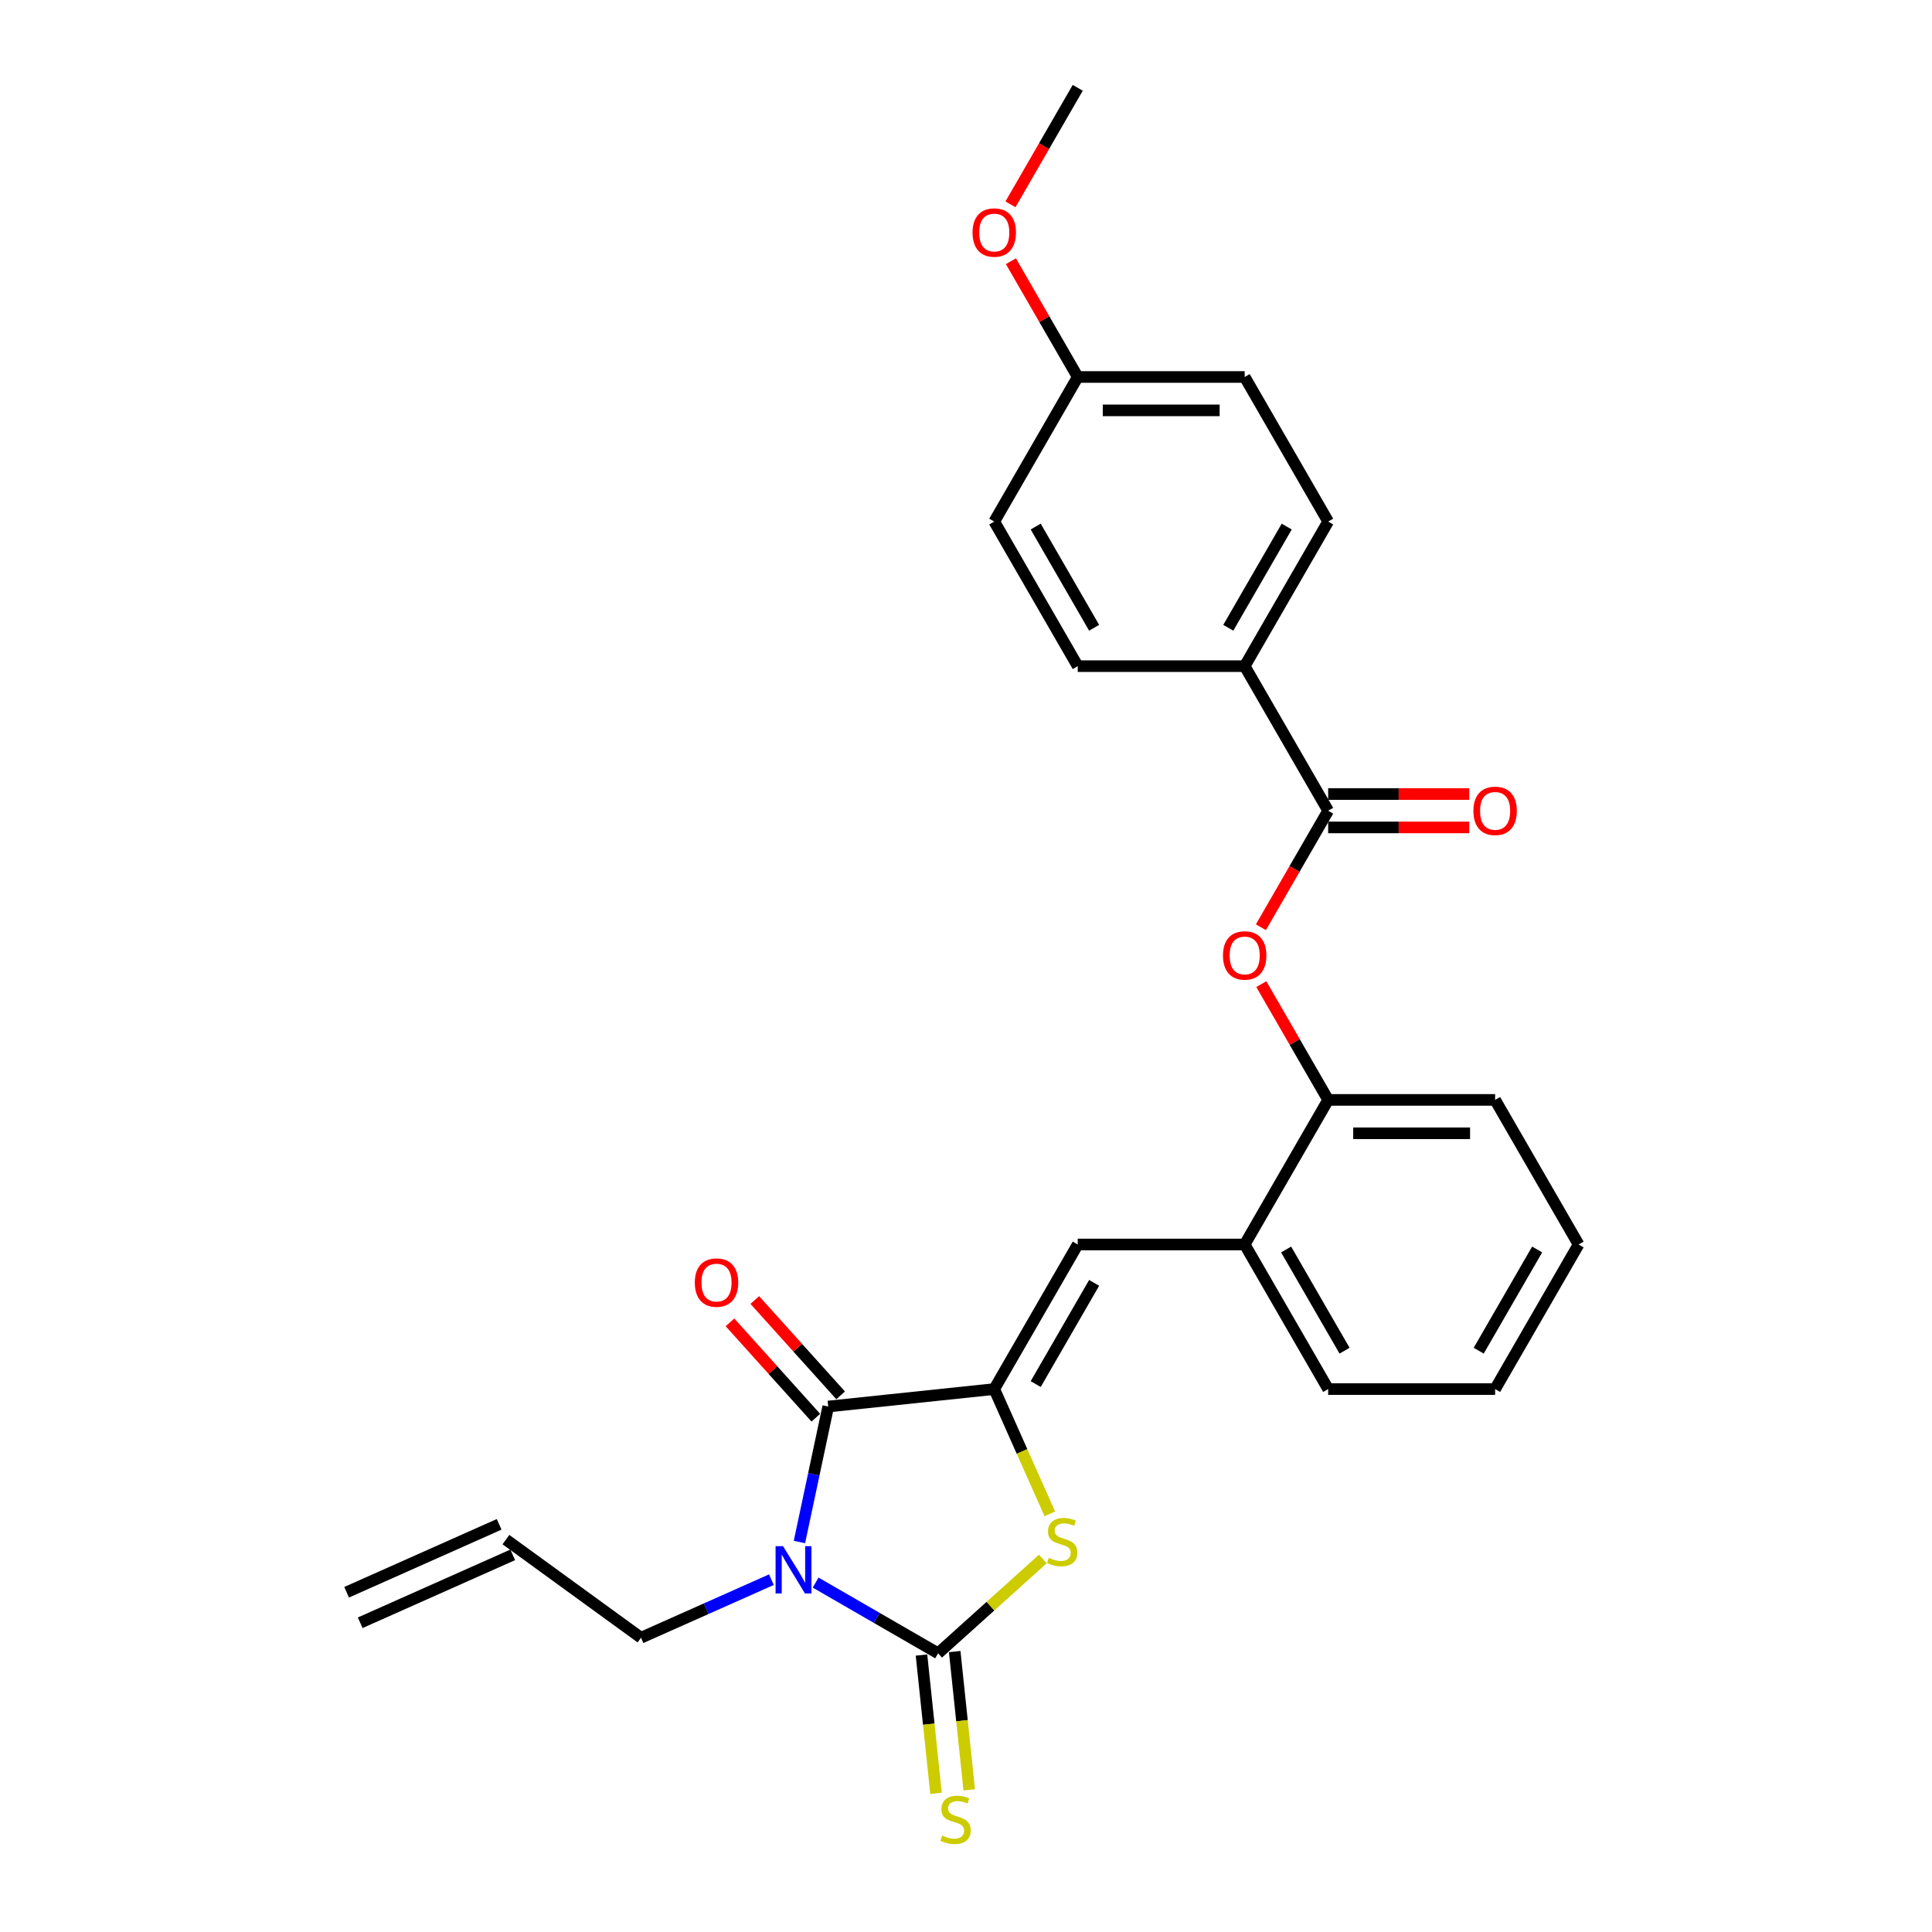 <?xml version='1.0' encoding='iso-8859-1'?>
<svg version='1.1' baseProfile='full'
              xmlns='http://www.w3.org/2000/svg'
                      xmlns:rdkit='http://www.rdkit.org/xml'
                      xmlns:xlink='http://www.w3.org/1999/xlink'
                  xml:space='preserve'
width='1000px' height='1000px' viewBox='0 0 1000 1000'>
<!-- END OF HEADER -->
<rect style='opacity:1.0;fill:#FFFFFF;stroke:none' width='1000' height='1000' x='0' y='0'> </rect>
<path class='bond-0' d='M 422.162,819.146 L 453.859,837.446' style='fill:none;fill-rule:evenodd;stroke:#0000FF;stroke-width:6px;stroke-linecap:butt;stroke-linejoin:miter;stroke-opacity:1' />
<path class='bond-0' d='M 453.859,837.446 L 485.557,855.747' style='fill:none;fill-rule:evenodd;stroke:#000000;stroke-width:6px;stroke-linecap:butt;stroke-linejoin:miter;stroke-opacity:1' />
<path class='bond-2' d='M 413.781,798.144 L 421.234,763.079' style='fill:none;fill-rule:evenodd;stroke:#0000FF;stroke-width:6px;stroke-linecap:butt;stroke-linejoin:miter;stroke-opacity:1' />
<path class='bond-2' d='M 421.234,763.079 L 428.687,728.015' style='fill:none;fill-rule:evenodd;stroke:#000000;stroke-width:6px;stroke-linecap:butt;stroke-linejoin:miter;stroke-opacity:1' />
<path class='bond-13' d='M 399.279,817.634 L 365.529,832.661' style='fill:none;fill-rule:evenodd;stroke:#0000FF;stroke-width:6px;stroke-linecap:butt;stroke-linejoin:miter;stroke-opacity:1' />
<path class='bond-13' d='M 365.529,832.661 L 331.778,847.688' style='fill:none;fill-rule:evenodd;stroke:#000000;stroke-width:6px;stroke-linecap:butt;stroke-linejoin:miter;stroke-opacity:1' />
<path class='bond-3' d='M 485.557,855.747 L 512.663,831.341' style='fill:none;fill-rule:evenodd;stroke:#000000;stroke-width:6px;stroke-linecap:butt;stroke-linejoin:miter;stroke-opacity:1' />
<path class='bond-3' d='M 512.663,831.341 L 539.768,806.935' style='fill:none;fill-rule:evenodd;stroke:#CCCC00;stroke-width:6px;stroke-linecap:butt;stroke-linejoin:miter;stroke-opacity:1' />
<path class='bond-8' d='M 476.963,856.65 L 480.725,892.439' style='fill:none;fill-rule:evenodd;stroke:#000000;stroke-width:6px;stroke-linecap:butt;stroke-linejoin:miter;stroke-opacity:1' />
<path class='bond-8' d='M 480.725,892.439 L 484.486,928.228' style='fill:none;fill-rule:evenodd;stroke:#CCCC00;stroke-width:6px;stroke-linecap:butt;stroke-linejoin:miter;stroke-opacity:1' />
<path class='bond-8' d='M 494.151,854.844 L 497.913,890.633' style='fill:none;fill-rule:evenodd;stroke:#000000;stroke-width:6px;stroke-linecap:butt;stroke-linejoin:miter;stroke-opacity:1' />
<path class='bond-8' d='M 497.913,890.633 L 501.674,926.422' style='fill:none;fill-rule:evenodd;stroke:#CCCC00;stroke-width:6px;stroke-linecap:butt;stroke-linejoin:miter;stroke-opacity:1' />
<path class='bond-1' d='M 514.627,718.982 L 428.687,728.015' style='fill:none;fill-rule:evenodd;stroke:#000000;stroke-width:6px;stroke-linecap:butt;stroke-linejoin:miter;stroke-opacity:1' />
<path class='bond-4' d='M 514.627,718.982 L 557.834,644.146' style='fill:none;fill-rule:evenodd;stroke:#000000;stroke-width:6px;stroke-linecap:butt;stroke-linejoin:miter;stroke-opacity:1' />
<path class='bond-4' d='M 536.076,716.398 L 566.32,664.013' style='fill:none;fill-rule:evenodd;stroke:#000000;stroke-width:6px;stroke-linecap:butt;stroke-linejoin:miter;stroke-opacity:1' />
<path class='bond-27' d='M 514.627,718.982 L 529.004,751.273' style='fill:none;fill-rule:evenodd;stroke:#000000;stroke-width:6px;stroke-linecap:butt;stroke-linejoin:miter;stroke-opacity:1' />
<path class='bond-27' d='M 529.004,751.273 L 543.381,783.563' style='fill:none;fill-rule:evenodd;stroke:#CCCC00;stroke-width:6px;stroke-linecap:butt;stroke-linejoin:miter;stroke-opacity:1' />
<path class='bond-11' d='M 435.109,722.233 L 412.895,697.561' style='fill:none;fill-rule:evenodd;stroke:#000000;stroke-width:6px;stroke-linecap:butt;stroke-linejoin:miter;stroke-opacity:1' />
<path class='bond-11' d='M 412.895,697.561 L 390.681,672.89' style='fill:none;fill-rule:evenodd;stroke:#FF0000;stroke-width:6px;stroke-linecap:butt;stroke-linejoin:miter;stroke-opacity:1' />
<path class='bond-11' d='M 422.265,733.797 L 400.051,709.126' style='fill:none;fill-rule:evenodd;stroke:#000000;stroke-width:6px;stroke-linecap:butt;stroke-linejoin:miter;stroke-opacity:1' />
<path class='bond-11' d='M 400.051,709.126 L 377.837,684.455' style='fill:none;fill-rule:evenodd;stroke:#FF0000;stroke-width:6px;stroke-linecap:butt;stroke-linejoin:miter;stroke-opacity:1' />
<path class='bond-7' d='M 557.834,644.146 L 644.248,644.146' style='fill:none;fill-rule:evenodd;stroke:#000000;stroke-width:6px;stroke-linecap:butt;stroke-linejoin:miter;stroke-opacity:1' />
<path class='bond-5' d='M 687.455,419.637 L 670.047,449.787' style='fill:none;fill-rule:evenodd;stroke:#000000;stroke-width:6px;stroke-linecap:butt;stroke-linejoin:miter;stroke-opacity:1' />
<path class='bond-5' d='M 670.047,449.787 L 652.639,479.938' style='fill:none;fill-rule:evenodd;stroke:#FF0000;stroke-width:6px;stroke-linecap:butt;stroke-linejoin:miter;stroke-opacity:1' />
<path class='bond-10' d='M 687.455,419.637 L 644.248,344.8' style='fill:none;fill-rule:evenodd;stroke:#000000;stroke-width:6px;stroke-linecap:butt;stroke-linejoin:miter;stroke-opacity:1' />
<path class='bond-12' d='M 687.455,428.278 L 723.964,428.278' style='fill:none;fill-rule:evenodd;stroke:#000000;stroke-width:6px;stroke-linecap:butt;stroke-linejoin:miter;stroke-opacity:1' />
<path class='bond-12' d='M 723.964,428.278 L 760.474,428.278' style='fill:none;fill-rule:evenodd;stroke:#FF0000;stroke-width:6px;stroke-linecap:butt;stroke-linejoin:miter;stroke-opacity:1' />
<path class='bond-12' d='M 687.455,410.995 L 723.964,410.995' style='fill:none;fill-rule:evenodd;stroke:#000000;stroke-width:6px;stroke-linecap:butt;stroke-linejoin:miter;stroke-opacity:1' />
<path class='bond-12' d='M 723.964,410.995 L 760.474,410.995' style='fill:none;fill-rule:evenodd;stroke:#FF0000;stroke-width:6px;stroke-linecap:butt;stroke-linejoin:miter;stroke-opacity:1' />
<path class='bond-6' d='M 652.859,509.388 L 670.157,539.349' style='fill:none;fill-rule:evenodd;stroke:#FF0000;stroke-width:6px;stroke-linecap:butt;stroke-linejoin:miter;stroke-opacity:1' />
<path class='bond-6' d='M 670.157,539.349 L 687.455,569.309' style='fill:none;fill-rule:evenodd;stroke:#000000;stroke-width:6px;stroke-linecap:butt;stroke-linejoin:miter;stroke-opacity:1' />
<path class='bond-9' d='M 644.248,644.146 L 687.455,569.309' style='fill:none;fill-rule:evenodd;stroke:#000000;stroke-width:6px;stroke-linecap:butt;stroke-linejoin:miter;stroke-opacity:1' />
<path class='bond-22' d='M 644.248,644.146 L 687.455,718.982' style='fill:none;fill-rule:evenodd;stroke:#000000;stroke-width:6px;stroke-linecap:butt;stroke-linejoin:miter;stroke-opacity:1' />
<path class='bond-22' d='M 665.696,646.73 L 695.941,699.115' style='fill:none;fill-rule:evenodd;stroke:#000000;stroke-width:6px;stroke-linecap:butt;stroke-linejoin:miter;stroke-opacity:1' />
<path class='bond-23' d='M 687.455,569.309 L 773.868,569.309' style='fill:none;fill-rule:evenodd;stroke:#000000;stroke-width:6px;stroke-linecap:butt;stroke-linejoin:miter;stroke-opacity:1' />
<path class='bond-23' d='M 700.417,586.592 L 760.906,586.592' style='fill:none;fill-rule:evenodd;stroke:#000000;stroke-width:6px;stroke-linecap:butt;stroke-linejoin:miter;stroke-opacity:1' />
<path class='bond-15' d='M 644.248,344.8 L 687.455,269.964' style='fill:none;fill-rule:evenodd;stroke:#000000;stroke-width:6px;stroke-linecap:butt;stroke-linejoin:miter;stroke-opacity:1' />
<path class='bond-15' d='M 635.761,324.933 L 666.006,272.548' style='fill:none;fill-rule:evenodd;stroke:#000000;stroke-width:6px;stroke-linecap:butt;stroke-linejoin:miter;stroke-opacity:1' />
<path class='bond-16' d='M 644.248,344.8 L 557.834,344.8' style='fill:none;fill-rule:evenodd;stroke:#000000;stroke-width:6px;stroke-linecap:butt;stroke-linejoin:miter;stroke-opacity:1' />
<path class='bond-14' d='M 331.778,847.688 L 261.868,796.895' style='fill:none;fill-rule:evenodd;stroke:#000000;stroke-width:6px;stroke-linecap:butt;stroke-linejoin:miter;stroke-opacity:1' />
<path class='bond-17' d='M 258.353,789.001 L 179.41,824.148' style='fill:none;fill-rule:evenodd;stroke:#000000;stroke-width:6px;stroke-linecap:butt;stroke-linejoin:miter;stroke-opacity:1' />
<path class='bond-17' d='M 265.383,804.789 L 186.44,839.937' style='fill:none;fill-rule:evenodd;stroke:#000000;stroke-width:6px;stroke-linecap:butt;stroke-linejoin:miter;stroke-opacity:1' />
<path class='bond-19' d='M 687.455,269.964 L 644.248,195.127' style='fill:none;fill-rule:evenodd;stroke:#000000;stroke-width:6px;stroke-linecap:butt;stroke-linejoin:miter;stroke-opacity:1' />
<path class='bond-20' d='M 557.834,344.8 L 514.627,269.964' style='fill:none;fill-rule:evenodd;stroke:#000000;stroke-width:6px;stroke-linecap:butt;stroke-linejoin:miter;stroke-opacity:1' />
<path class='bond-20' d='M 566.32,324.933 L 536.076,272.548' style='fill:none;fill-rule:evenodd;stroke:#000000;stroke-width:6px;stroke-linecap:butt;stroke-linejoin:miter;stroke-opacity:1' />
<path class='bond-18' d='M 557.834,195.127 L 514.627,269.964' style='fill:none;fill-rule:evenodd;stroke:#000000;stroke-width:6px;stroke-linecap:butt;stroke-linejoin:miter;stroke-opacity:1' />
<path class='bond-21' d='M 557.834,195.127 L 540.536,165.167' style='fill:none;fill-rule:evenodd;stroke:#000000;stroke-width:6px;stroke-linecap:butt;stroke-linejoin:miter;stroke-opacity:1' />
<path class='bond-21' d='M 540.536,165.167 L 523.238,135.206' style='fill:none;fill-rule:evenodd;stroke:#FF0000;stroke-width:6px;stroke-linecap:butt;stroke-linejoin:miter;stroke-opacity:1' />
<path class='bond-29' d='M 557.834,195.127 L 644.248,195.127' style='fill:none;fill-rule:evenodd;stroke:#000000;stroke-width:6px;stroke-linecap:butt;stroke-linejoin:miter;stroke-opacity:1' />
<path class='bond-29' d='M 570.796,212.41 L 631.286,212.41' style='fill:none;fill-rule:evenodd;stroke:#000000;stroke-width:6px;stroke-linecap:butt;stroke-linejoin:miter;stroke-opacity:1' />
<path class='bond-24' d='M 523.019,105.756 L 540.427,75.605' style='fill:none;fill-rule:evenodd;stroke:#FF0000;stroke-width:6px;stroke-linecap:butt;stroke-linejoin:miter;stroke-opacity:1' />
<path class='bond-24' d='M 540.427,75.605 L 557.834,45.455' style='fill:none;fill-rule:evenodd;stroke:#000000;stroke-width:6px;stroke-linecap:butt;stroke-linejoin:miter;stroke-opacity:1' />
<path class='bond-26' d='M 687.455,718.982 L 773.868,718.982' style='fill:none;fill-rule:evenodd;stroke:#000000;stroke-width:6px;stroke-linecap:butt;stroke-linejoin:miter;stroke-opacity:1' />
<path class='bond-28' d='M 773.868,569.309 L 817.075,644.146' style='fill:none;fill-rule:evenodd;stroke:#000000;stroke-width:6px;stroke-linecap:butt;stroke-linejoin:miter;stroke-opacity:1' />
<path class='bond-25' d='M 817.075,644.146 L 773.868,718.982' style='fill:none;fill-rule:evenodd;stroke:#000000;stroke-width:6px;stroke-linecap:butt;stroke-linejoin:miter;stroke-opacity:1' />
<path class='bond-25' d='M 795.627,646.73 L 765.382,699.115' style='fill:none;fill-rule:evenodd;stroke:#000000;stroke-width:6px;stroke-linecap:butt;stroke-linejoin:miter;stroke-opacity:1' />
<path  class='atom-0' d='M 405.311 800.304
L 413.33 813.266
Q 414.125 814.545, 415.404 816.861
Q 416.683 819.177, 416.752 819.315
L 416.752 800.304
L 420.001 800.304
L 420.001 824.776
L 416.649 824.776
L 408.042 810.604
Q 407.039 808.945, 405.968 807.044
Q 404.931 805.143, 404.62 804.555
L 404.62 824.776
L 401.44 824.776
L 401.44 800.304
L 405.311 800.304
' fill='#0000FF'/>
<path  class='atom-4' d='M 542.862 806.324
Q 543.138 806.428, 544.279 806.912
Q 545.42 807.396, 546.664 807.707
Q 547.943 807.983, 549.187 807.983
Q 551.503 807.983, 552.851 806.877
Q 554.199 805.737, 554.199 803.766
Q 554.199 802.418, 553.508 801.589
Q 552.851 800.759, 551.814 800.31
Q 550.777 799.861, 549.049 799.342
Q 546.871 798.685, 545.558 798.063
Q 544.279 797.441, 543.346 796.127
Q 542.447 794.814, 542.447 792.602
Q 542.447 789.525, 544.521 787.624
Q 546.629 785.723, 550.777 785.723
Q 553.612 785.723, 556.826 787.071
L 556.031 789.733
Q 553.093 788.523, 550.881 788.523
Q 548.496 788.523, 547.182 789.525
Q 545.869 790.493, 545.904 792.187
Q 545.904 793.5, 546.56 794.295
Q 547.252 795.09, 548.219 795.54
Q 549.222 795.989, 550.881 796.508
Q 553.093 797.199, 554.407 797.89
Q 555.72 798.582, 556.653 799.999
Q 557.621 801.381, 557.621 803.766
Q 557.621 807.154, 555.34 808.986
Q 553.093 810.783, 549.326 810.783
Q 547.148 810.783, 545.489 810.299
Q 543.864 809.85, 541.929 809.055
L 542.862 806.324
' fill='#CCCC00'/>
<path  class='atom-7' d='M 633.014 494.542
Q 633.014 488.666, 635.917 485.382
Q 638.821 482.098, 644.248 482.098
Q 649.675 482.098, 652.578 485.382
Q 655.482 488.666, 655.482 494.542
Q 655.482 500.487, 652.543 503.875
Q 649.605 507.228, 644.248 507.228
Q 638.856 507.228, 635.917 503.875
Q 633.014 500.522, 633.014 494.542
M 644.248 504.462
Q 647.981 504.462, 649.986 501.974
Q 652.025 499.45, 652.025 494.542
Q 652.025 489.737, 649.986 487.318
Q 647.981 484.864, 644.248 484.864
Q 640.515 484.864, 638.475 487.283
Q 636.471 489.703, 636.471 494.542
Q 636.471 499.485, 638.475 501.974
Q 640.515 504.462, 644.248 504.462
' fill='#FF0000'/>
<path  class='atom-9' d='M 487.677 950.087
Q 487.953 950.19, 489.094 950.674
Q 490.234 951.158, 491.479 951.469
Q 492.758 951.746, 494.002 951.746
Q 496.318 951.746, 497.666 950.64
Q 499.014 949.499, 499.014 947.529
Q 499.014 946.181, 498.323 945.351
Q 497.666 944.521, 496.629 944.072
Q 495.592 943.623, 493.864 943.104
Q 491.686 942.448, 490.373 941.825
Q 489.094 941.203, 488.161 939.89
Q 487.262 938.576, 487.262 936.364
Q 487.262 933.288, 489.336 931.387
Q 491.444 929.486, 495.592 929.486
Q 498.426 929.486, 501.641 930.834
L 500.846 933.495
Q 497.908 932.285, 495.696 932.285
Q 493.311 932.285, 491.997 933.288
Q 490.684 934.256, 490.718 935.949
Q 490.718 937.263, 491.375 938.058
Q 492.066 938.853, 493.034 939.302
Q 494.037 939.751, 495.696 940.27
Q 497.908 940.961, 499.222 941.653
Q 500.535 942.344, 501.468 943.761
Q 502.436 945.144, 502.436 947.529
Q 502.436 950.916, 500.155 952.748
Q 497.908 954.545, 494.14 954.545
Q 491.963 954.545, 490.304 954.062
Q 488.679 953.612, 486.743 952.817
L 487.677 950.087
' fill='#CCCC00'/>
<path  class='atom-12' d='M 359.631 663.866
Q 359.631 657.99, 362.535 654.706
Q 365.438 651.423, 370.865 651.423
Q 376.292 651.423, 379.195 654.706
Q 382.099 657.99, 382.099 663.866
Q 382.099 669.811, 379.161 673.199
Q 376.223 676.552, 370.865 676.552
Q 365.473 676.552, 362.535 673.199
Q 359.631 669.846, 359.631 663.866
M 370.865 673.786
Q 374.598 673.786, 376.603 671.298
Q 378.642 668.774, 378.642 663.866
Q 378.642 659.061, 376.603 656.642
Q 374.598 654.188, 370.865 654.188
Q 367.132 654.188, 365.093 656.607
Q 363.088 659.027, 363.088 663.866
Q 363.088 668.809, 365.093 671.298
Q 367.132 673.786, 370.865 673.786
' fill='#FF0000'/>
<path  class='atom-13' d='M 762.634 419.706
Q 762.634 413.83, 765.538 410.546
Q 768.441 407.262, 773.868 407.262
Q 779.295 407.262, 782.198 410.546
Q 785.102 413.83, 785.102 419.706
Q 785.102 425.651, 782.164 429.038
Q 779.226 432.391, 773.868 432.391
Q 768.476 432.391, 765.538 429.038
Q 762.634 425.685, 762.634 419.706
M 773.868 429.626
Q 777.601 429.626, 779.606 427.137
Q 781.645 424.614, 781.645 419.706
Q 781.645 414.901, 779.606 412.481
Q 777.601 410.027, 773.868 410.027
Q 770.135 410.027, 768.096 412.447
Q 766.091 414.866, 766.091 419.706
Q 766.091 424.649, 768.096 427.137
Q 770.135 429.626, 773.868 429.626
' fill='#FF0000'/>
<path  class='atom-22' d='M 503.394 120.36
Q 503.394 114.484, 506.297 111.2
Q 509.201 107.917, 514.627 107.917
Q 520.054 107.917, 522.958 111.2
Q 525.861 114.484, 525.861 120.36
Q 525.861 126.305, 522.923 129.693
Q 519.985 133.046, 514.627 133.046
Q 509.235 133.046, 506.297 129.693
Q 503.394 126.34, 503.394 120.36
M 514.627 130.28
Q 518.36 130.28, 520.365 127.792
Q 522.405 125.268, 522.405 120.36
Q 522.405 115.555, 520.365 113.136
Q 518.36 110.682, 514.627 110.682
Q 510.894 110.682, 508.855 113.101
Q 506.85 115.521, 506.85 120.36
Q 506.85 125.303, 508.855 127.792
Q 510.894 130.28, 514.627 130.28
' fill='#FF0000'/>
</svg>
